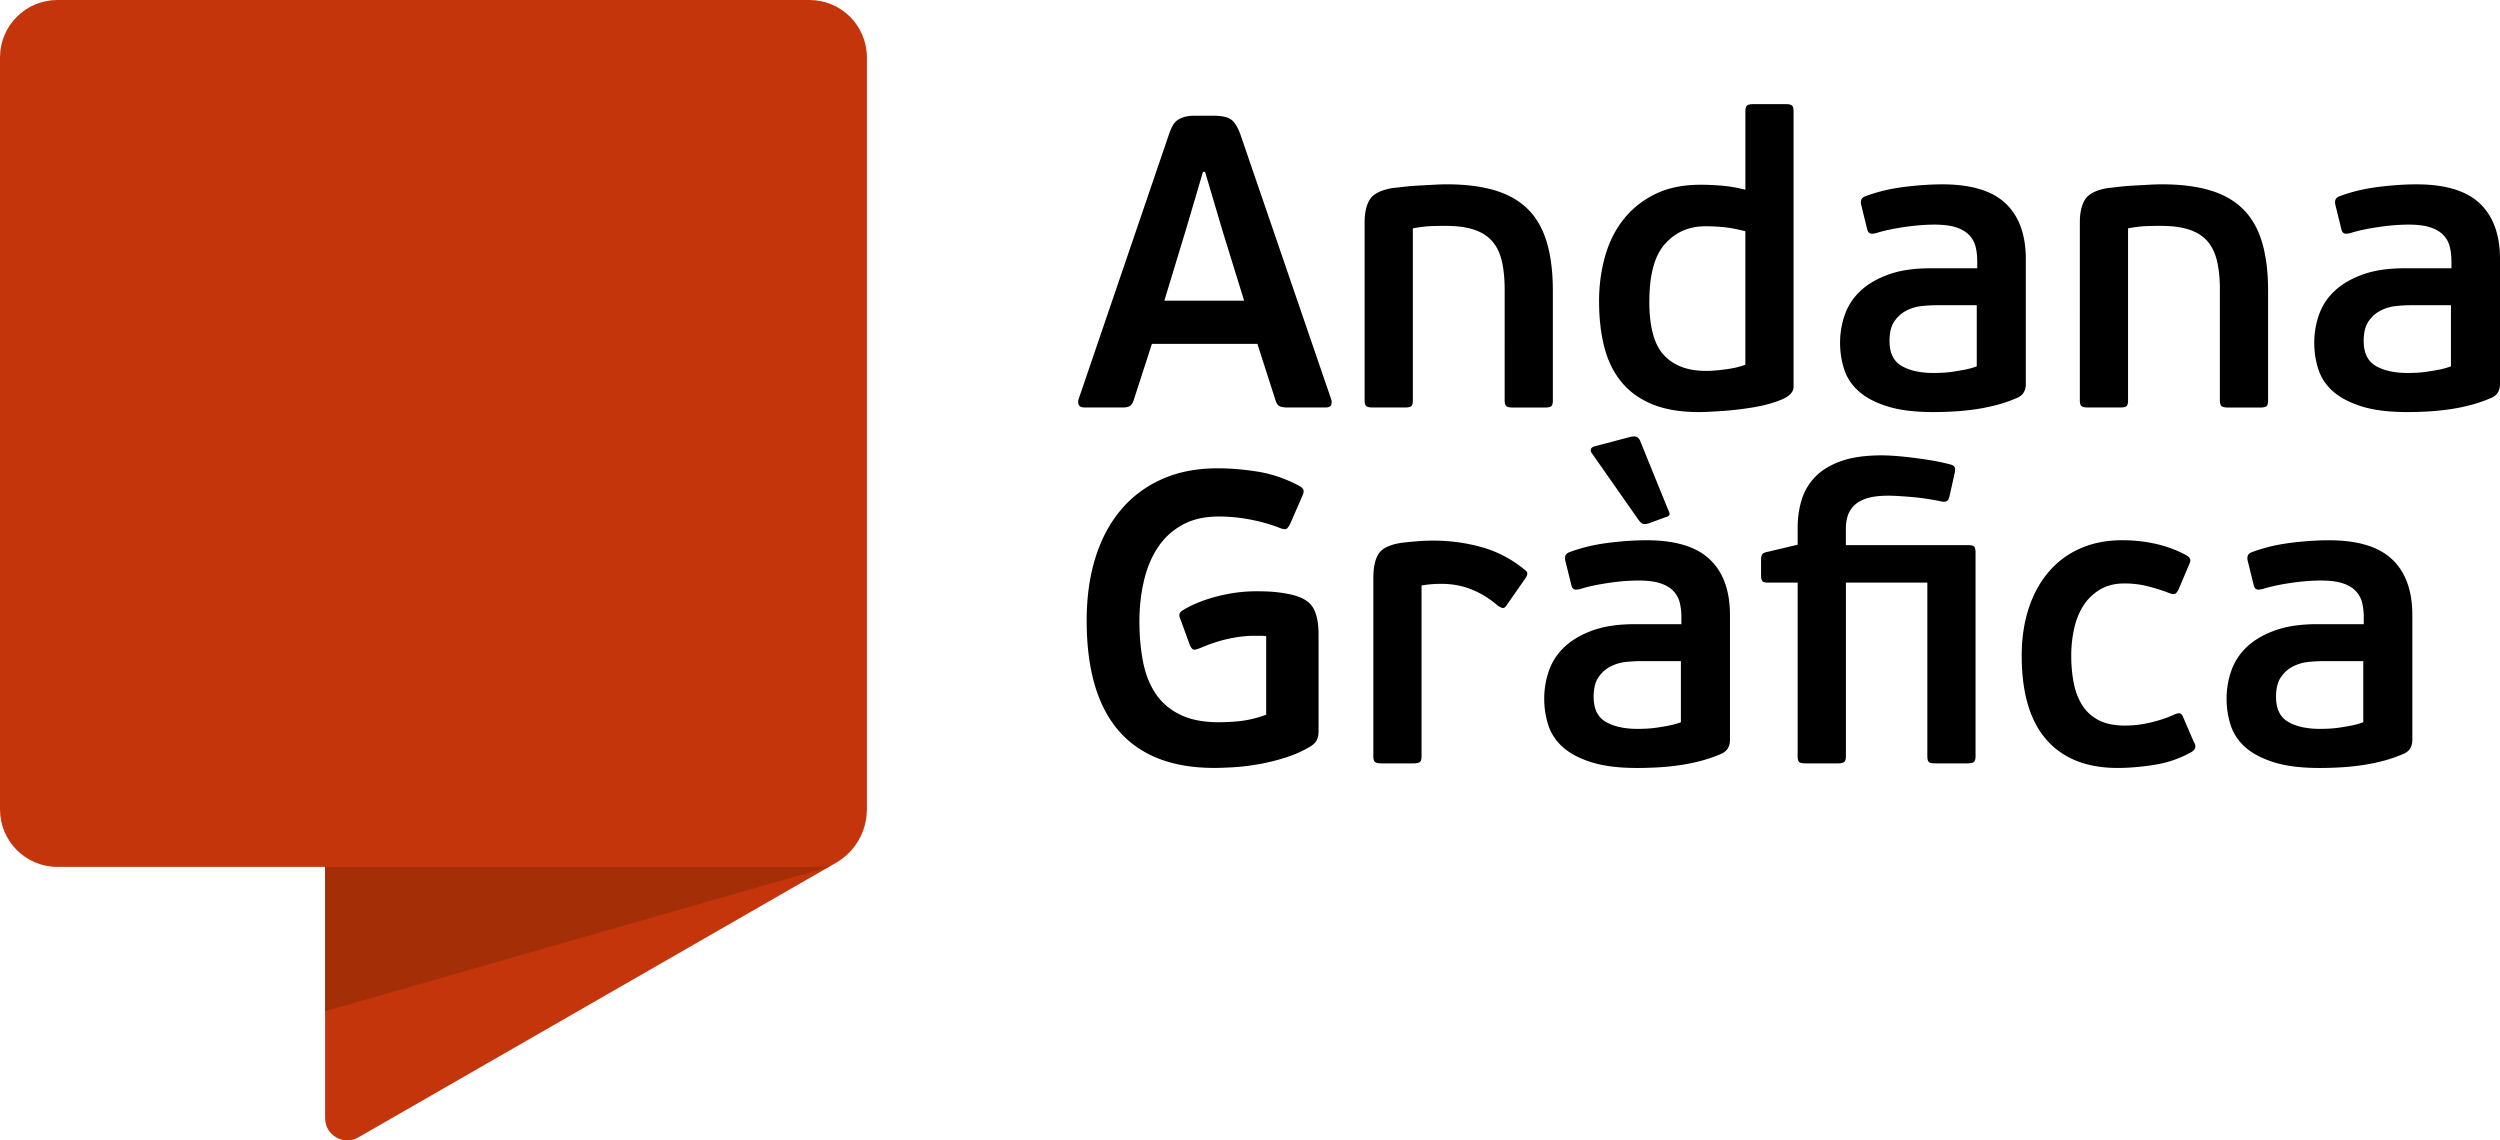 <?xml version="1.0" encoding="UTF-8"?> <svg xmlns="http://www.w3.org/2000/svg" viewBox="0 0 840.39 383.34"><g style="isolation:isolate"><g style="isolation:isolate"><path d="M422.7 115.6h-35.48l-6.15 19c-.28.84-.68 1.45-1.19 1.82-.51.37-1.33.56-2.44.56h-12.85c-1.03 0-1.68-.3-1.96-.91-.28-.6-.28-1.28 0-2.03l30.17-88.43c.47-1.4.93-2.51 1.4-3.35.46-.84 1.05-1.49 1.75-1.96.7-.46 1.51-.81 2.44-1.05.93-.23 2.05-.35 3.35-.35h6.01c2.89 0 4.94.44 6.15 1.33 1.21.89 2.28 2.68 3.21 5.38l30.31 88.43c.28.75.3 1.42.07 2.03-.23.61-.86.91-1.89.91h-12.85c-1.03 0-1.84-.12-2.45-.35-.61-.23-1.1-.86-1.47-1.89l-6.15-19.14Zm-31.3-14.53h26.82l-7.26-23.47-5.87-19.84h-.7l-5.73 19.42-7.26 23.89ZM485.98 75.92c-1.03 0-2.49.02-4.4.07-1.91.05-4.12.3-6.64.77v57.84c0 1.03-.19 1.68-.56 1.96-.37.28-1.07.42-2.1.42h-10.9c-.93 0-1.61-.14-2.03-.42s-.63-.93-.63-1.96V74.81c0-3.35.6-5.96 1.81-7.82 1.21-1.86 3.72-3.12 7.53-3.77.93-.09 2.18-.23 3.76-.42 1.58-.19 3.25-.33 5.02-.42 1.77-.09 3.49-.19 5.16-.28 1.67-.09 3.11-.14 4.32-.14 6.13 0 11.45.65 15.96 1.96 4.5 1.31 8.22 3.38 11.15 6.22 2.93 2.84 5.09 6.54 6.48 11.11 1.39 4.56 2.09 10.06 2.09 16.48v36.88c0 1.03-.19 1.68-.55 1.96-.37.28-1.06.42-2.08.42h-10.94c-.93 0-1.6-.14-2.01-.42s-.62-.93-.62-1.96V97.45c0-3.63-.3-6.8-.91-9.5-.61-2.7-1.65-4.93-3.14-6.71-1.49-1.77-3.52-3.1-6.08-3.98-2.56-.88-5.8-1.33-9.71-1.33ZM537.53 101.35c0-5.21.65-10.2 1.96-14.95 1.3-4.75 3.35-8.92 6.15-12.5 2.79-3.58 6.33-6.45 10.62-8.59 4.28-2.14 9.45-3.21 15.51-3.21 1.86 0 4.07.09 6.64.28 2.56.19 5.33.65 8.31 1.4v-26.4c0-1.02.21-1.68.62-1.96.41-.28 1.13-.42 2.15-.42h10.8c.92 0 1.59.14 2.01.42.41.28.62.93.62 1.96V130c0 1.77-1.35 3.21-4.04 4.33-2.7 1.12-5.83 1.98-9.41 2.58-3.58.61-7.13 1.02-10.67 1.26-3.53.23-6.09.35-7.67.35-6.23 0-11.48-.89-15.75-2.65-4.27-1.77-7.74-4.28-10.38-7.54-2.65-3.26-4.56-7.17-5.72-11.74-1.16-4.56-1.74-9.64-1.74-15.23Zm16.9 0c0 8.57 1.65 14.6 4.96 18.09 3.3 3.49 7.98 5.24 14.04 5.24 1.96 0 4.26-.19 6.92-.56 2.65-.37 4.77-.88 6.36-1.54V77.74c-2.89-.75-5.38-1.21-7.47-1.4a65.84 65.84 0 0 0-5.94-.28c-5.5 0-10.01 1.96-13.55 5.87-3.54 3.91-5.31 10.39-5.31 19.42ZM681 129.01c0 2.24-.89 3.77-2.65 4.61-2.05.93-4.26 1.72-6.64 2.38-2.38.65-4.82 1.16-7.33 1.54-2.51.37-5.01.63-7.47.77-2.47.14-4.82.21-7.06.21-6.15 0-11.25-.63-15.3-1.89-4.05-1.26-7.26-2.93-9.64-5.03-2.38-2.09-4.03-4.56-4.96-7.4-.93-2.84-1.4-5.84-1.4-9.01s.53-6.4 1.61-9.43c1.07-3.03 2.82-5.68 5.24-7.96 2.42-2.28 5.56-4.12 9.43-5.52 3.86-1.4 8.59-2.1 14.18-2.1h15.65V87.8c0-1.77-.19-3.4-.56-4.89-.37-1.49-1.1-2.79-2.17-3.91-1.07-1.12-2.54-1.98-4.4-2.58-1.86-.61-4.28-.91-7.26-.91-3.17 0-6.61.28-10.34.84-3.73.56-6.75 1.21-9.08 1.96-1.03.28-1.77.33-2.24.14-.47-.19-.79-.7-.98-1.54l-1.96-7.96c-.37-1.49.05-2.47 1.26-2.93 3.91-1.49 8.19-2.54 12.85-3.14 4.66-.6 9.03-.91 13.13-.91 9.68 0 16.79 2.14 21.3 6.43 4.52 4.29 6.78 10.53 6.78 18.72v41.91Zm-16.49-26.41H651.1c-1.58 0-3.28.09-5.1.28-1.82.19-3.54.7-5.17 1.54-1.63.84-2.98 2.05-4.05 3.63-1.07 1.58-1.61 3.77-1.61 6.57 0 4 1.35 6.8 4.05 8.38 2.7 1.58 6.29 2.38 10.76 2.38.65 0 1.56-.02 2.72-.07 1.16-.05 2.4-.16 3.7-.35 1.3-.19 2.68-.42 4.12-.7 1.44-.28 2.77-.65 3.98-1.12V102.6ZM726.4 75.92c-1.03 0-2.49.02-4.4.07-1.91.05-4.12.3-6.64.77v57.84c0 1.03-.19 1.68-.56 1.96-.37.28-1.07.42-2.09.42h-10.9c-.93 0-1.61-.14-2.03-.42s-.63-.93-.63-1.96V74.81c0-3.35.6-5.96 1.81-7.82 1.21-1.86 3.72-3.12 7.53-3.77.93-.09 2.18-.23 3.76-.42 1.58-.19 3.25-.33 5.02-.42 1.77-.09 3.49-.19 5.16-.28 1.67-.09 3.11-.14 4.32-.14 6.13 0 11.45.65 15.96 1.96 4.51 1.31 8.22 3.38 11.15 6.22 2.93 2.84 5.09 6.54 6.48 11.11 1.39 4.56 2.09 10.06 2.09 16.48v36.88c0 1.03-.19 1.68-.55 1.96-.37.28-1.06.42-2.08.42h-10.94c-.93 0-1.6-.14-2.01-.42-.41-.28-.62-.93-.62-1.96V97.45c0-3.63-.3-6.8-.91-9.5-.61-2.7-1.65-4.93-3.14-6.71-1.49-1.77-3.52-3.1-6.08-3.98-2.56-.88-5.8-1.33-9.71-1.33ZM840.39 129.01c0 2.24-.89 3.77-2.65 4.61-2.05.93-4.26 1.72-6.64 2.38-2.38.65-4.82 1.16-7.33 1.54-2.51.37-5.01.63-7.47.77-2.47.14-4.82.21-7.05.21-6.15 0-11.25-.63-15.3-1.89-4.05-1.26-7.26-2.93-9.64-5.03-2.38-2.09-4.03-4.56-4.96-7.4-.93-2.84-1.4-5.84-1.4-9.01s.54-6.4 1.61-9.43c1.07-3.03 2.82-5.68 5.24-7.96 2.42-2.28 5.56-4.12 9.43-5.52 3.86-1.4 8.59-2.1 14.18-2.1h15.65V87.8c0-1.77-.19-3.4-.56-4.89-.37-1.49-1.1-2.79-2.17-3.91-1.07-1.12-2.54-1.98-4.4-2.58-1.86-.61-4.29-.91-7.26-.91-3.17 0-6.61.28-10.34.84-3.73.56-6.75 1.21-9.08 1.96-1.03.28-1.77.33-2.24.14-.47-.19-.79-.7-.98-1.54l-1.96-7.96c-.37-1.49.05-2.47 1.26-2.93 3.91-1.49 8.19-2.54 12.85-3.14 4.66-.6 9.03-.91 13.13-.91 9.69 0 16.79 2.14 21.3 6.43 4.52 4.29 6.78 10.53 6.78 18.72v41.91Zm-16.48-26.41H810.5c-1.58 0-3.28.09-5.1.28-1.82.19-3.54.7-5.17 1.54-1.63.84-2.98 2.05-4.05 3.63-1.07 1.58-1.61 3.77-1.61 6.57 0 4 1.35 6.8 4.05 8.38 2.7 1.58 6.29 2.38 10.76 2.38.65 0 1.56-.02 2.72-.07 1.16-.05 2.4-.16 3.7-.35 1.3-.19 2.68-.42 4.12-.7 1.44-.28 2.77-.65 3.98-1.12V102.6Z"></path></g><g style="isolation:isolate"><path d="M409.85 242.78c.65 0 1.58-.02 2.79-.07s2.51-.14 3.91-.28 2.89-.4 4.47-.77c1.58-.38 3.12-.84 4.61-1.41v-26.39c-.56-.09-1.14-.14-1.75-.14h-1.89c-5.87 0-11.87 1.3-18.02 3.91-1.12.47-1.93.72-2.44.77-.51.05-1-.4-1.47-1.33l-3.21-8.8c-.37-.74-.49-1.37-.35-1.89.14-.51.63-1 1.47-1.47 3.17-1.86 6.94-3.35 11.32-4.47 4.38-1.12 8.71-1.68 12.99-1.68 2.42 0 4.4.07 5.94.21 1.54.14 3.05.35 4.54.63 4.1.75 6.87 2.14 8.31 4.19 1.44 2.05 2.17 5.22 2.17 9.5v32.55c0 1.12-.19 2.07-.56 2.86-.37.79-1.07 1.51-2.09 2.17-2.61 1.58-5.47 2.86-8.59 3.84s-6.2 1.72-9.22 2.24c-3.03.51-5.82.84-8.38.98-2.56.14-4.63.21-6.22.21-14.16 0-24.84-4.14-32.06-12.43-7.22-8.29-10.83-20.68-10.83-37.16 0-7.73.98-14.74 2.93-21.03 1.96-6.29 4.82-11.67 8.59-16.13 3.77-4.47 8.38-7.92 13.83-10.34 5.45-2.42 11.67-3.63 18.65-3.63 4.28 0 8.78.37 13.48 1.12 4.7.75 9.34 2.33 13.9 4.75.74.37 1.23.82 1.47 1.33.23.51.02 1.42-.63 2.72l-3.77 8.66c-.47.93-.89 1.51-1.26 1.75-.37.23-1.07.16-2.1-.21-3.07-1.21-6.38-2.17-9.92-2.86-3.54-.7-7.12-1.05-10.76-1.05-4.84 0-8.96.96-12.36 2.87-3.4 1.91-6.15 4.48-8.24 7.7-2.1 3.22-3.63 6.98-4.61 11.27-.98 4.29-1.47 8.77-1.47 13.44s.4 9.22 1.19 13.37c.79 4.15 2.19 7.75 4.19 10.78 2 3.03 4.75 5.41 8.24 7.14 3.49 1.73 7.89 2.59 13.2 2.59ZM477.25 256.19c-.42.28-1.14.42-2.17.42h-10.76c-.93 0-1.61-.14-2.03-.42s-.63-.93-.63-1.96V194.3c0-3.72.63-6.5 1.89-8.31 1.26-1.82 3.89-3 7.89-3.56 1.68-.19 3.37-.35 5.1-.49 1.72-.14 3.47-.21 5.24-.21 5.68 0 11.15.75 16.41 2.24 5.26 1.49 10.04 4 14.32 7.54.65.47.95.91.91 1.33-.05.42-.21.86-.49 1.33l-6.43 9.22c-.47.75-.93 1.07-1.4.98-.47-.09-1.03-.37-1.68-.84-2.7-2.33-5.61-4.12-8.73-5.38-3.12-1.26-6.54-1.89-10.27-1.89-1.12 0-2.24.05-3.35.14-1.12.09-2.19.23-3.21.42v57.42c0 1.03-.21 1.68-.63 1.96ZM581.54 248.65c0 2.24-.89 3.77-2.65 4.61-2.05.93-4.26 1.72-6.64 2.38-2.38.65-4.82 1.16-7.33 1.54-2.51.37-5.01.63-7.47.77-2.47.14-4.82.21-7.05.21-6.15 0-11.25-.63-15.3-1.89-4.05-1.26-7.26-2.93-9.64-5.03-2.38-2.09-4.03-4.56-4.96-7.4-.93-2.84-1.4-5.84-1.4-9.01s.54-6.4 1.61-9.43c1.07-3.03 2.82-5.68 5.24-7.96 2.42-2.28 5.56-4.12 9.43-5.52 3.86-1.4 8.59-2.1 14.18-2.1h15.65v-2.38c0-1.77-.19-3.4-.56-4.89-.37-1.49-1.1-2.79-2.17-3.91-1.07-1.12-2.54-1.98-4.4-2.58-1.86-.61-4.29-.91-7.26-.91-3.17 0-6.61.28-10.34.84-3.73.56-6.75 1.21-9.08 1.96-1.03.28-1.77.33-2.24.14-.47-.19-.79-.7-.98-1.54l-1.96-7.96c-.37-1.49.05-2.47 1.26-2.93 3.91-1.49 8.19-2.54 12.85-3.14 4.66-.6 9.03-.91 13.13-.91 9.69 0 16.79 2.14 21.3 6.43 4.52 4.29 6.78 10.53 6.78 18.72v41.91Zm-20.82-77.4c.46.93.6 1.56.42 1.89-.19.33-.65.58-1.4.77l-5.73 2.1c-.75.19-1.33.21-1.75.07s-.91-.58-1.47-1.33l-15.65-22.35c-.37-.46-.49-.93-.35-1.4.14-.46.58-.79 1.33-.98l12.15-3.21c1.02-.18 1.75-.12 2.17.21.42.33.72.72.91 1.19l9.36 23.05Zm4.33 50.99h-13.41c-1.58 0-3.28.09-5.1.28-1.82.19-3.54.7-5.17 1.54-1.63.84-2.98 2.05-4.05 3.63-1.07 1.58-1.61 3.77-1.61 6.57 0 4 1.35 6.8 4.05 8.38 2.7 1.58 6.29 2.38 10.76 2.38.65 0 1.56-.02 2.72-.07 1.16-.05 2.4-.16 3.7-.35 1.3-.19 2.68-.42 4.12-.7 1.44-.28 2.77-.65 3.98-1.12v-20.54ZM663.47 256.19c-.41.28-1.13.42-2.15.42h-10.8c-1.02 0-1.71-.14-2.08-.42-.37-.28-.55-.93-.55-1.96v-58.39h-27.38v58.39c0 1.03-.21 1.68-.63 1.96s-1.1.42-2.03.42h-10.9c-1.03 0-1.72-.14-2.1-.42-.37-.28-.56-.93-.56-1.96v-58.39h-10.06c-1.03 0-1.65-.21-1.89-.63-.23-.42-.35-.95-.35-1.61v-5.31c0-.84.12-1.47.35-1.89.23-.42.86-.72 1.89-.91l10.06-2.38v-5.73c0-3.26.44-6.36 1.33-9.29.88-2.93 2.4-5.52 4.54-7.75 2.14-2.24 5.03-4 8.66-5.31 3.63-1.3 8.24-1.96 13.83-1.96.84 0 2.05.05 3.63.14 1.58.09 3.38.26 5.38.49 2 .23 4.21.54 6.64.91 2.42.37 4.89.89 7.4 1.54.75.19 1.21.51 1.4.98.19.47.19 1.07 0 1.82l-1.82 8.1c-.28 1.31-1.12 1.82-2.51 1.54-3.54-.74-7.01-1.26-10.41-1.54-3.4-.28-5.89-.42-7.47-.42-3.07 0-5.54.3-7.4.91-1.86.61-3.31 1.45-4.33 2.51-1.03 1.07-1.72 2.26-2.1 3.56-.37 1.3-.56 2.65-.56 4.05v5.59h41.08c1.11 0 1.81.19 2.09.56.28.37.42.98.42 1.82v68.59c0 1.03-.21 1.68-.62 1.96ZM714.39 243.9c2.98 0 5.96-.37 8.94-1.12 2.98-.74 5.45-1.58 7.4-2.51 1.02-.46 1.75-.6 2.17-.42.42.19.77.65 1.05 1.4l3.49 8.1c.93 1.49.65 2.65-.84 3.49-3.82 2.14-7.94 3.56-12.36 4.26-4.42.7-8.55 1.05-12.36 1.05-10.43 0-18.42-3.17-23.96-9.5-5.54-6.33-8.31-15.74-8.31-28.22 0-5.87.79-11.2 2.38-16 1.58-4.8 3.84-8.89 6.78-12.29 2.93-3.4 6.47-6.01 10.62-7.82 4.14-1.82 8.82-2.72 14.04-2.72 3.82 0 7.52.4 11.11 1.19 3.58.79 6.96 2.03 10.13 3.7.84.47 1.35.93 1.54 1.4.19.47.05 1.17-.42 2.1l-3.49 8.24c-.37.75-.77 1.21-1.19 1.4-.42.19-1.19.05-2.3-.42-2.24-.84-4.56-1.56-6.99-2.17-2.42-.6-4.98-.91-7.68-.91-3.17 0-5.89.68-8.17 2.03a16.625 16.625 0 0 0-5.59 5.38c-1.45 2.24-2.49 4.82-3.14 7.75-.65 2.93-.98 5.99-.98 9.15s.28 6.31.84 9.15c.56 2.84 1.51 5.33 2.86 7.47 1.35 2.14 3.19 3.82 5.52 5.03 2.33 1.21 5.31 1.82 8.94 1.82ZM810.92 248.65c0 2.24-.89 3.77-2.65 4.61-2.05.93-4.26 1.72-6.64 2.38-2.38.65-4.82 1.16-7.33 1.54-2.51.37-5.01.63-7.47.77-2.47.14-4.82.21-7.05.21-6.15 0-11.25-.63-15.3-1.89-4.05-1.26-7.26-2.93-9.64-5.03-2.38-2.09-4.03-4.56-4.96-7.4-.93-2.84-1.4-5.84-1.4-9.01s.54-6.4 1.61-9.43c1.07-3.03 2.82-5.68 5.24-7.96 2.42-2.28 5.56-4.12 9.43-5.52 3.86-1.4 8.59-2.1 14.18-2.1h15.65v-2.38c0-1.77-.19-3.4-.56-4.89-.37-1.49-1.1-2.79-2.17-3.91-1.07-1.12-2.54-1.98-4.4-2.58-1.86-.61-4.29-.91-7.26-.91-3.17 0-6.61.28-10.34.84-3.73.56-6.75 1.21-9.08 1.96-1.03.28-1.77.33-2.24.14-.47-.19-.79-.7-.98-1.54l-1.96-7.96c-.37-1.49.05-2.47 1.26-2.93 3.91-1.49 8.19-2.54 12.85-3.14 4.66-.6 9.03-.91 13.13-.91 9.69 0 16.79 2.14 21.3 6.43 4.52 4.29 6.78 10.53 6.78 18.72v41.91Zm-16.48-26.41h-13.41c-1.58 0-3.28.09-5.1.28-1.82.19-3.54.7-5.17 1.54-1.63.84-2.98 2.05-4.05 3.63-1.07 1.58-1.61 3.77-1.61 6.57 0 4 1.35 6.8 4.05 8.38 2.7 1.58 6.29 2.38 10.76 2.38.65 0 1.56-.02 2.72-.07 1.16-.05 2.4-.16 3.7-.35 1.3-.19 2.68-.42 4.12-.7 1.44-.28 2.77-.65 3.98-1.12v-20.54Z"></path></g></g><path d="M272.11 0H19.3C8.64 0 0 8.64 0 19.3v252.81c0 10.66 8.64 19.3 19.3 19.3h89.98v84.46c0 5.74 6.21 9.33 11.18 6.47l160.56-92.29c5.81-3.34 9.6-9.26 10.27-15.84 0-.09.02-.17.03-.26.05-.6.09-1.21.09-1.82V19.3c0-10.66-8.64-19.3-19.3-19.3Z" style="fill:#c5350c"></path><path d="m109.28 339.92 169.36-48.51H109.28v48.51z" style="fill:#a42e05"></path></svg> 